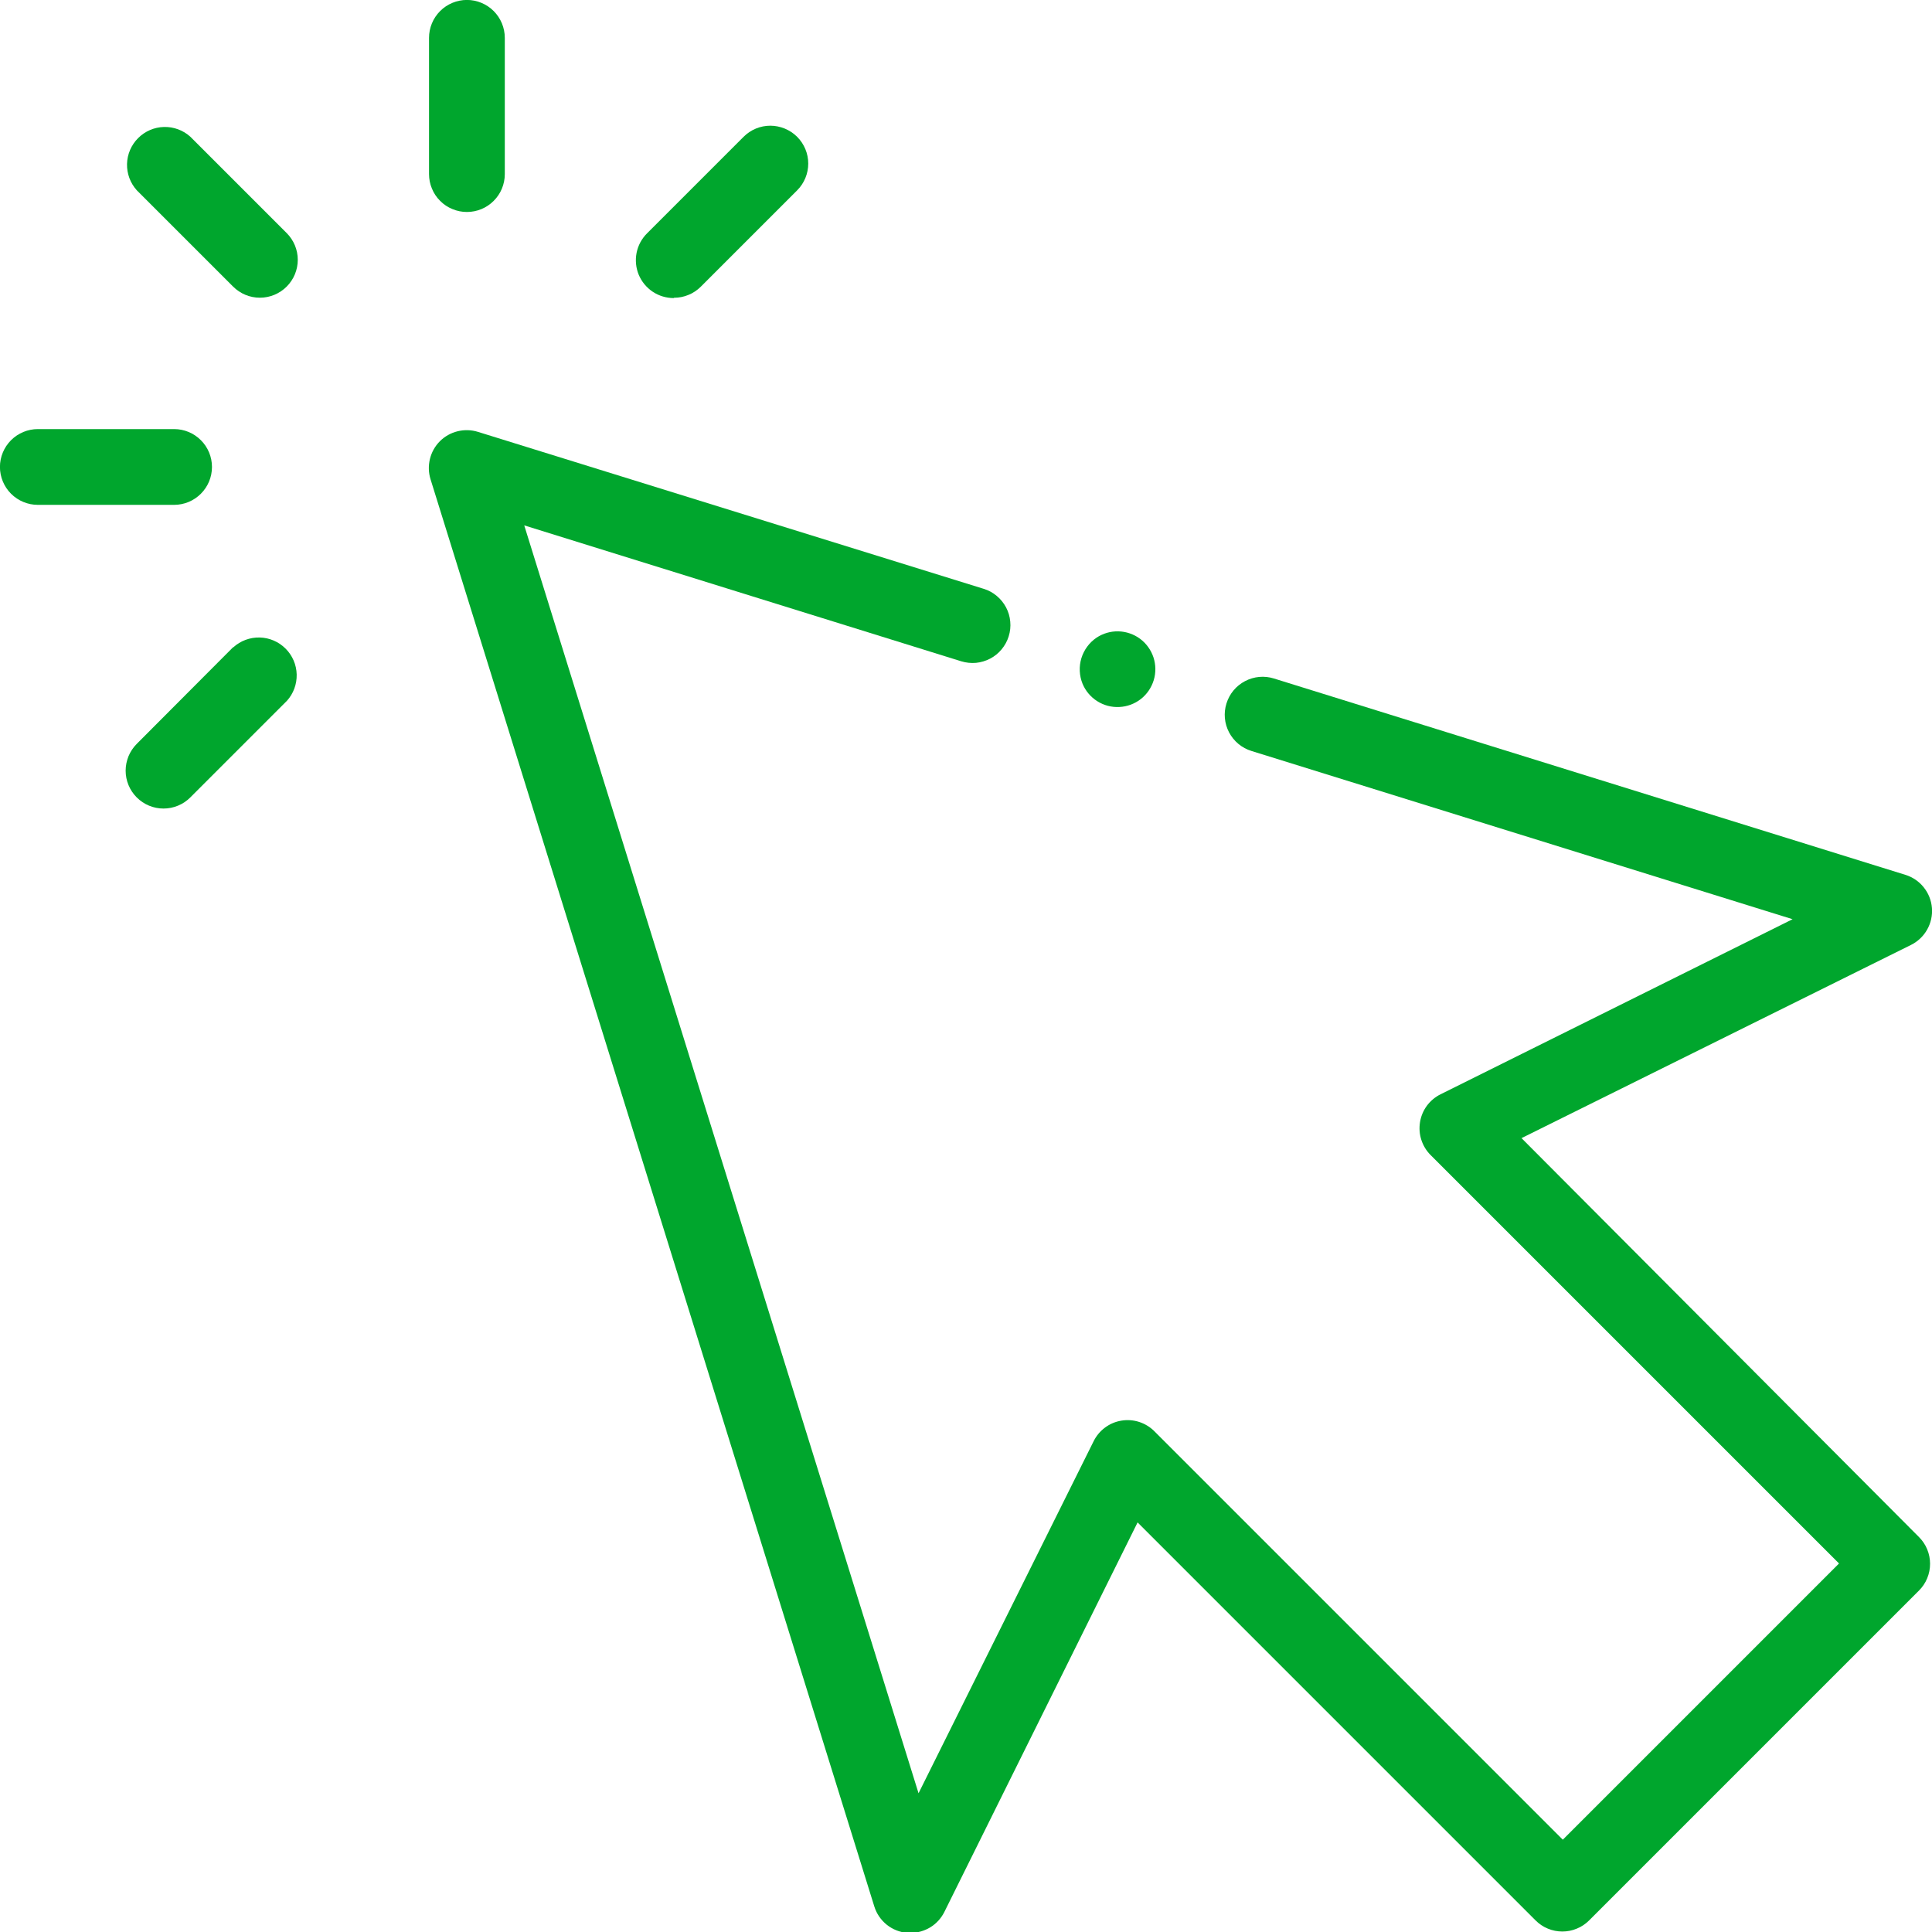 <svg width="32" height="32" viewBox="0 0 32 32" fill="none" xmlns="http://www.w3.org/2000/svg">
<g clip-path="url(#clip0)">
<path d="M25.201 18.851L31.652 15.651C31.764 15.595 31.858 15.507 31.919 15.398C31.981 15.289 32.009 15.164 31.999 15.039C31.989 14.914 31.942 14.795 31.863 14.697C31.785 14.599 31.679 14.527 31.559 14.49L21.1 11.238C20.941 11.188 20.769 11.204 20.621 11.282C20.474 11.359 20.363 11.492 20.314 11.652C20.264 11.811 20.28 11.983 20.357 12.13C20.435 12.278 20.568 12.389 20.727 12.438L29.691 15.225L23.86 18.125C23.771 18.169 23.694 18.234 23.634 18.314C23.575 18.394 23.536 18.487 23.52 18.586C23.504 18.684 23.511 18.785 23.542 18.88C23.572 18.974 23.625 19.061 23.695 19.131L30.46 25.896L25.885 30.471L19.12 23.706C19.05 23.635 18.963 23.583 18.869 23.552C18.774 23.521 18.673 23.514 18.575 23.53C18.476 23.546 18.383 23.585 18.303 23.645C18.223 23.704 18.158 23.782 18.114 23.871L15.214 29.702L8.683 8.702L15.921 10.953C16 10.977 16.083 10.986 16.165 10.979C16.247 10.971 16.327 10.947 16.4 10.909C16.473 10.871 16.538 10.818 16.59 10.755C16.643 10.691 16.683 10.618 16.707 10.54C16.732 10.461 16.741 10.378 16.733 10.296C16.726 10.213 16.702 10.134 16.664 10.061C16.625 9.988 16.573 9.923 16.509 9.87C16.446 9.817 16.373 9.777 16.294 9.753L7.916 7.153C7.807 7.119 7.69 7.116 7.58 7.143C7.469 7.17 7.367 7.227 7.286 7.308C7.205 7.389 7.148 7.491 7.121 7.602C7.094 7.713 7.097 7.829 7.131 7.938L14.481 31.576C14.518 31.696 14.59 31.801 14.688 31.88C14.786 31.958 14.905 32.005 15.03 32.015H15.08C15.197 32.015 15.311 31.982 15.411 31.921C15.51 31.86 15.59 31.771 15.642 31.667L18.842 25.216L25.434 31.808C25.492 31.866 25.561 31.913 25.637 31.944C25.714 31.976 25.795 31.992 25.878 31.992C25.96 31.992 26.041 31.976 26.117 31.944C26.194 31.913 26.263 31.866 26.321 31.808L31.784 26.345C31.842 26.287 31.889 26.218 31.92 26.142C31.952 26.065 31.968 25.984 31.968 25.901C31.968 25.819 31.952 25.738 31.92 25.661C31.889 25.585 31.842 25.516 31.784 25.458L25.201 18.851Z" fill="#00A62D"/>
<path d="M3.153 2.265C3.034 2.157 2.877 2.099 2.716 2.103C2.555 2.107 2.402 2.173 2.288 2.287C2.174 2.401 2.108 2.554 2.104 2.715C2.1 2.876 2.158 3.033 2.266 3.152L3.861 4.747C3.979 4.865 4.138 4.931 4.304 4.931C4.471 4.931 4.63 4.865 4.748 4.747C4.866 4.629 4.932 4.47 4.932 4.303C4.932 4.137 4.866 3.978 4.748 3.86L3.153 2.265Z" fill="#00A62D"/>
<path d="M11.164 4.932C11.246 4.932 11.328 4.916 11.404 4.884C11.481 4.853 11.55 4.806 11.608 4.748L13.203 3.153C13.321 3.035 13.387 2.876 13.387 2.709C13.387 2.543 13.321 2.384 13.203 2.266C13.145 2.208 13.076 2.162 12.999 2.13C12.923 2.099 12.842 2.082 12.759 2.082C12.593 2.082 12.434 2.148 12.316 2.266L10.716 3.866C10.628 3.954 10.568 4.066 10.544 4.187C10.52 4.309 10.532 4.435 10.579 4.55C10.627 4.665 10.708 4.763 10.811 4.832C10.914 4.901 11.036 4.937 11.16 4.937L11.164 4.932Z" fill="#00A62D"/>
<path d="M3.86 10.721L2.265 12.321C2.207 12.379 2.161 12.448 2.129 12.524C2.098 12.601 2.081 12.682 2.081 12.764C2.081 12.931 2.147 13.09 2.265 13.208C2.383 13.326 2.542 13.392 2.708 13.392C2.875 13.392 3.034 13.326 3.152 13.208L4.752 11.608C4.86 11.489 4.918 11.332 4.914 11.171C4.91 11.01 4.844 10.857 4.73 10.743C4.616 10.629 4.463 10.563 4.302 10.559C4.141 10.555 3.984 10.613 3.865 10.721H3.86Z" fill="#00A62D"/>
<path d="M7.734 3.511C7.9 3.511 8.06 3.445 8.177 3.327C8.295 3.21 8.361 3.05 8.361 2.884V0.627C8.361 0.461 8.295 0.301 8.177 0.183C8.06 0.066 7.9 -0.001 7.734 -0.001C7.567 -0.001 7.407 0.066 7.29 0.183C7.172 0.301 7.106 0.461 7.106 0.627V2.883C7.106 2.966 7.122 3.047 7.154 3.123C7.185 3.2 7.231 3.269 7.29 3.327C7.348 3.386 7.417 3.432 7.494 3.463C7.57 3.495 7.651 3.511 7.734 3.511V3.511Z" fill="#00A62D"/>
<path d="M3.511 7.734C3.511 7.568 3.445 7.408 3.327 7.291C3.21 7.173 3.05 7.107 2.884 7.107H0.627C0.461 7.107 0.301 7.173 0.183 7.291C0.066 7.408 -0.001 7.568 -0.001 7.734C-0.001 7.901 0.066 8.061 0.183 8.178C0.301 8.296 0.461 8.362 0.627 8.362H2.883C3.05 8.362 3.209 8.296 3.327 8.178C3.445 8.06 3.511 7.901 3.511 7.734V7.734Z" fill="#00A62D"/>
<path d="M17.93 11.324C17.979 11.443 18.064 11.544 18.174 11.614C18.283 11.683 18.411 11.717 18.54 11.71C18.669 11.704 18.793 11.658 18.895 11.579C18.997 11.499 19.071 11.39 19.109 11.267C19.147 11.143 19.145 11.011 19.105 10.888C19.064 10.765 18.987 10.658 18.884 10.581C18.78 10.504 18.655 10.461 18.526 10.457C18.397 10.454 18.27 10.49 18.162 10.562C18.042 10.643 17.954 10.763 17.911 10.902C17.869 11.041 17.876 11.19 17.93 11.324V11.324Z" fill="#00A62D"/>
</g>
<defs>
<clipPath id="clip0">
<rect width="32" height="32" fill="white"/>
</clipPath>
</defs>
</svg>
